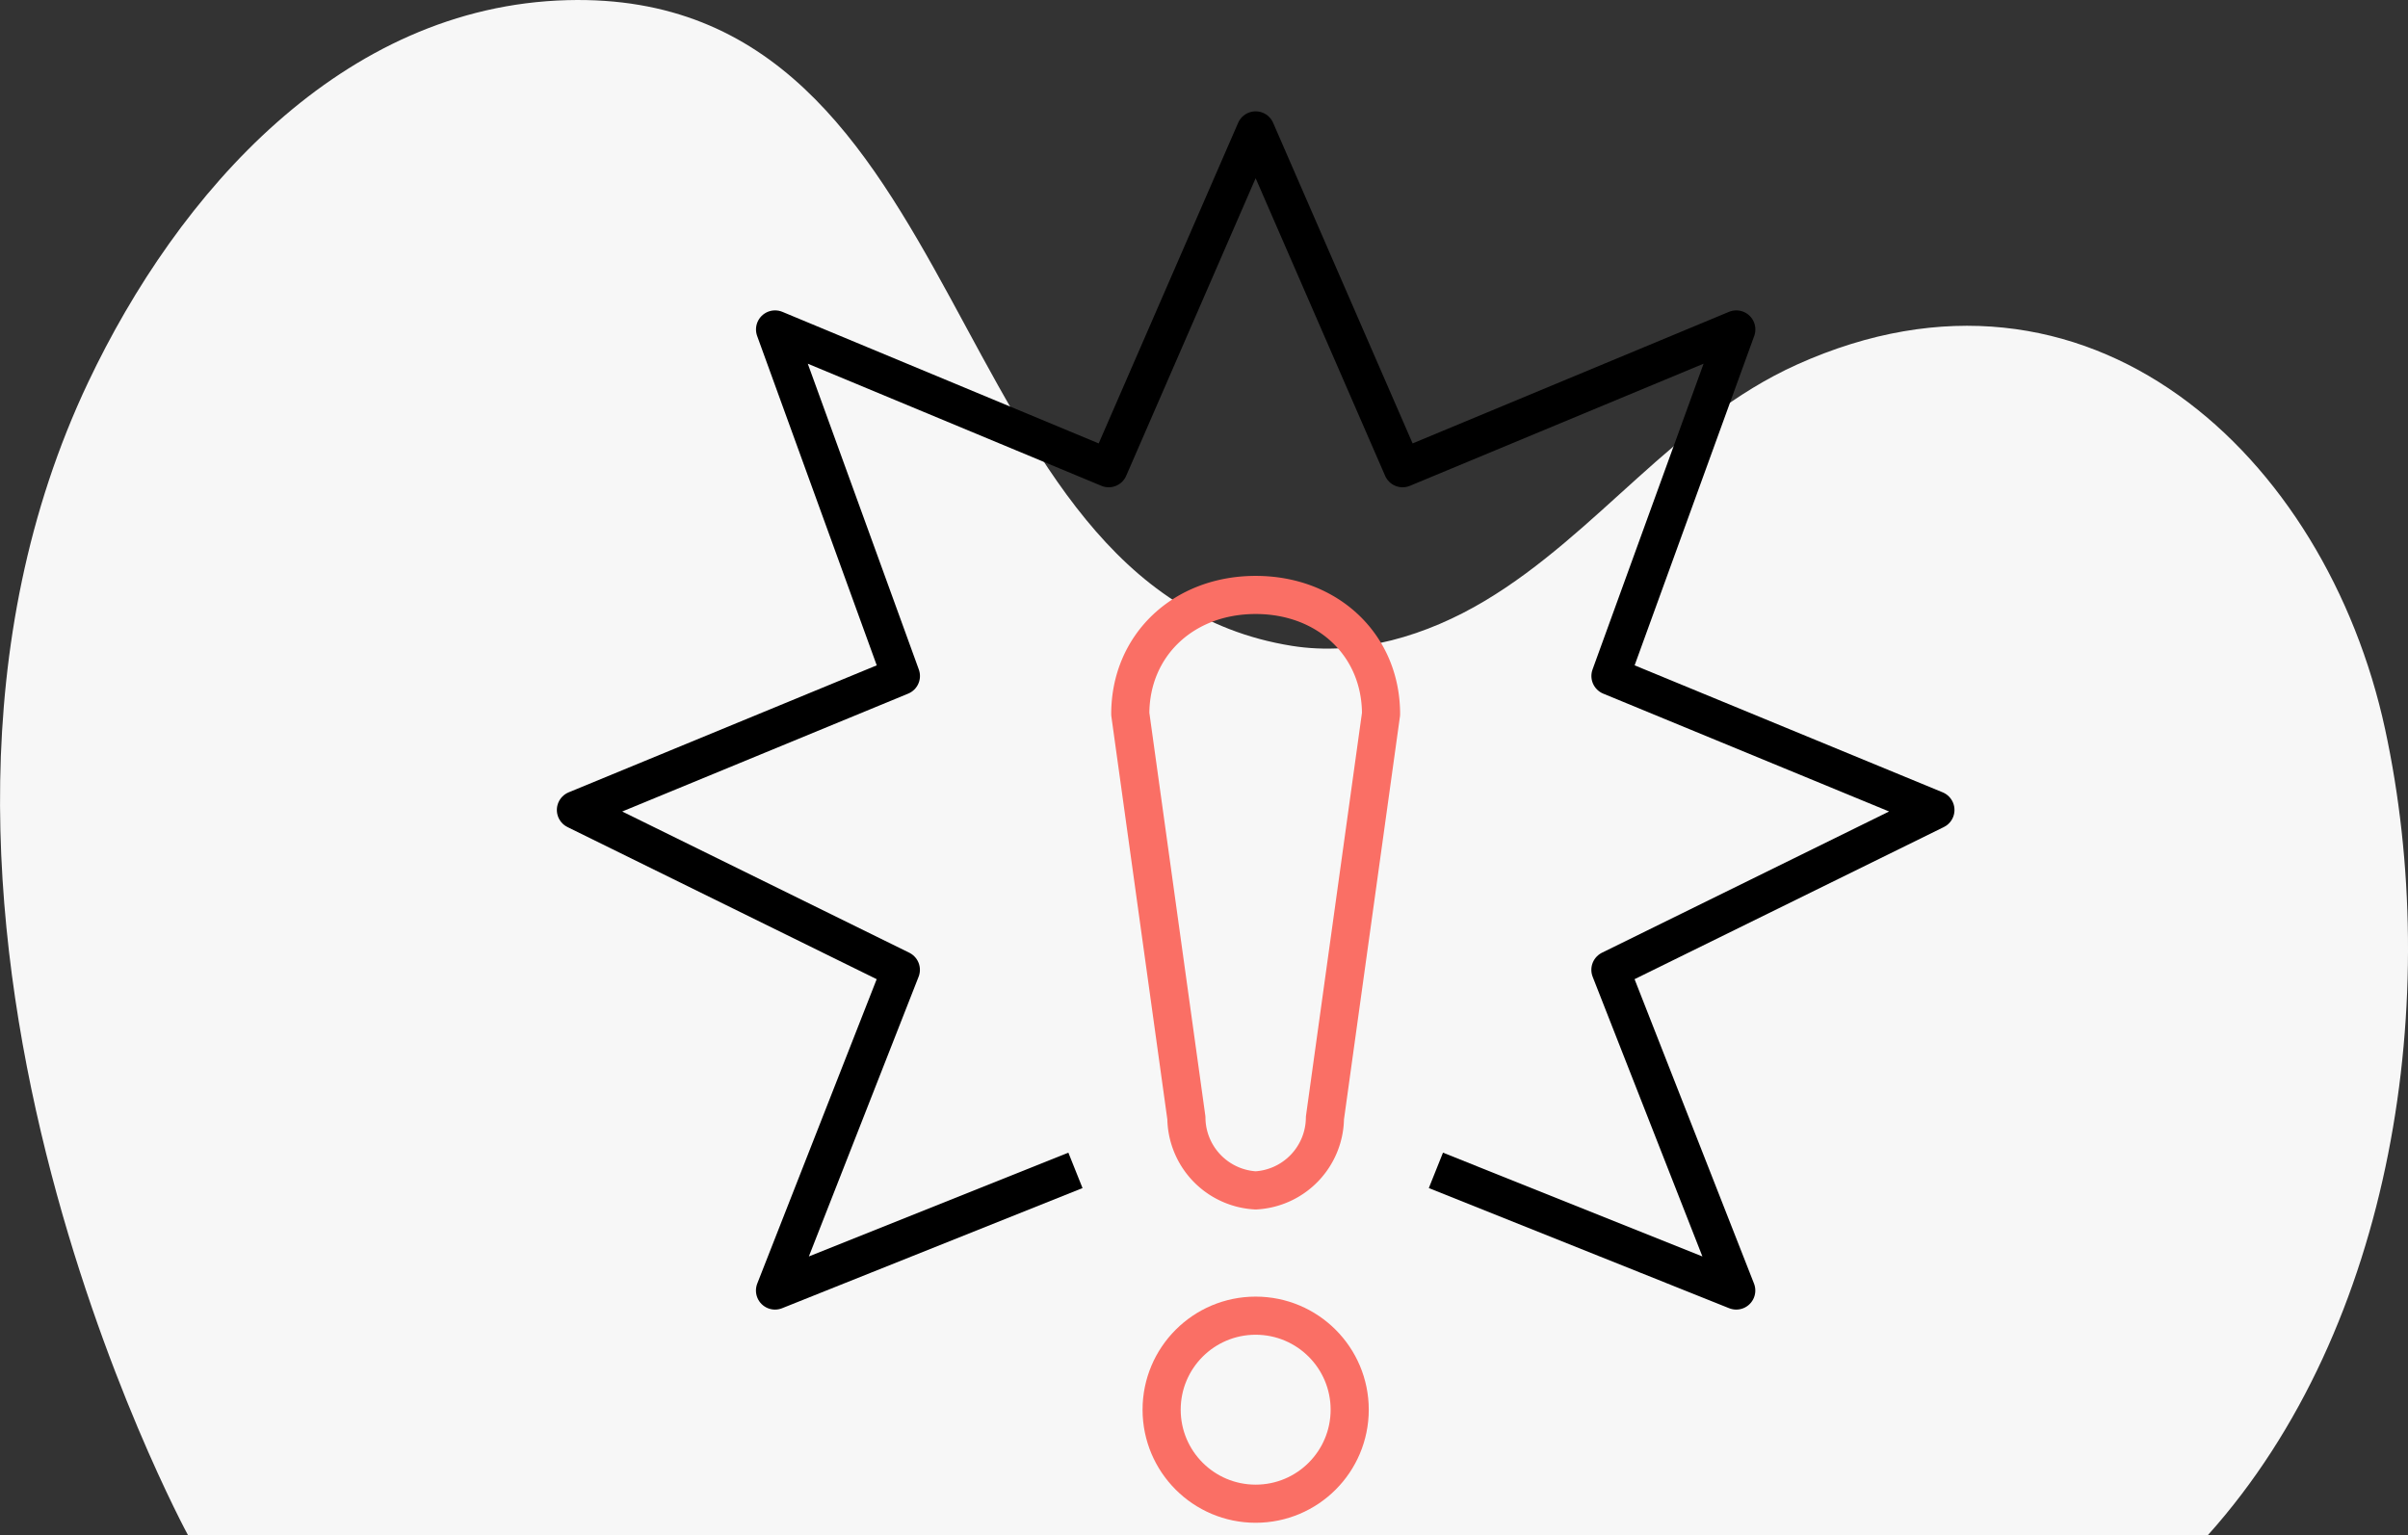 <svg xmlns="http://www.w3.org/2000/svg" xmlns:xlink="http://www.w3.org/1999/xlink" width="189.449" height="120.796" viewBox="0 0 189.449 120.796">
  <rect x="0" y="0" width="189.449" height="120.796" fill="#333333" stroke="none"/>
  <defs>
    <clipPath id="clip-path">
      <rect id="Rectangle_4101" data-name="Rectangle 4101" width="111.885" height="113" fill="none" stroke="#000" stroke-width="3"/>
    </clipPath>
  </defs>
  <g id="Group_10272" data-name="Group 10272" transform="translate(-1297.212 -1279.204)">
    <path id="Path_16832" data-name="Path 16832" d="M36.157,199.258S9,149.317,28.3,108.559c7.069-14.925,19.98-29.621,37.712-30.085,32.423-.849,28.864,46.321,57,50.813,5.241.837,10.637-.825,15.192-3.55,8.868-5.307,14.95-14.262,24.537-18.582,22.967-10.349,41.627,7.175,46.276,28.681,4.532,20.961.757,47.036-13.936,63.423Z" transform="translate(1275.841 1200.742)" fill="#f7f7f7"/>
    <g id="Group_10269" data-name="Group 10269" transform="translate(1340.058 1287)">
      <g id="Group_10268" data-name="Group 10268" transform="translate(0 0)" clip-path="url(#clip-path)">
        <path id="Path_15362" data-name="Path 15362" d="M28.55,15.824c-5.691,0-9.864,3.963-9.864,9.371L23.1,56.981a5.767,5.767,0,0,0,5.45,5.7,5.767,5.767,0,0,0,5.45-5.7l4.414-31.786C38.414,19.787,34.241,15.824,28.55,15.824Z" transform="translate(27.393 23.198)" fill="none" stroke="#fa6f65" stroke-linejoin="round" stroke-width="3"/>
        <path id="Path_15363" data-name="Path 15363" d="M40.3,82.837,16.663,92.292l9.9-25.237L1,54.476,26.567,43.934l-9.9-27.271L42.916,27.583,54.476,1,66.039,27.583,92.292,16.663l-9.9,27.271,25.565,10.542L82.388,67.055l9.9,25.237L68.658,82.837" transform="translate(1.465 1.466)" fill="none" stroke="#000" stroke-linejoin="round" stroke-width="3"/>
        <circle id="Ellipse_331" data-name="Ellipse 331" cx="7.398" cy="7.398" r="7.398" transform="translate(48.545 95.738)" fill="none" stroke="#fa6f65" stroke-linejoin="round" stroke-width="3"/>
      </g>
    </g>
  </g>
</svg>
